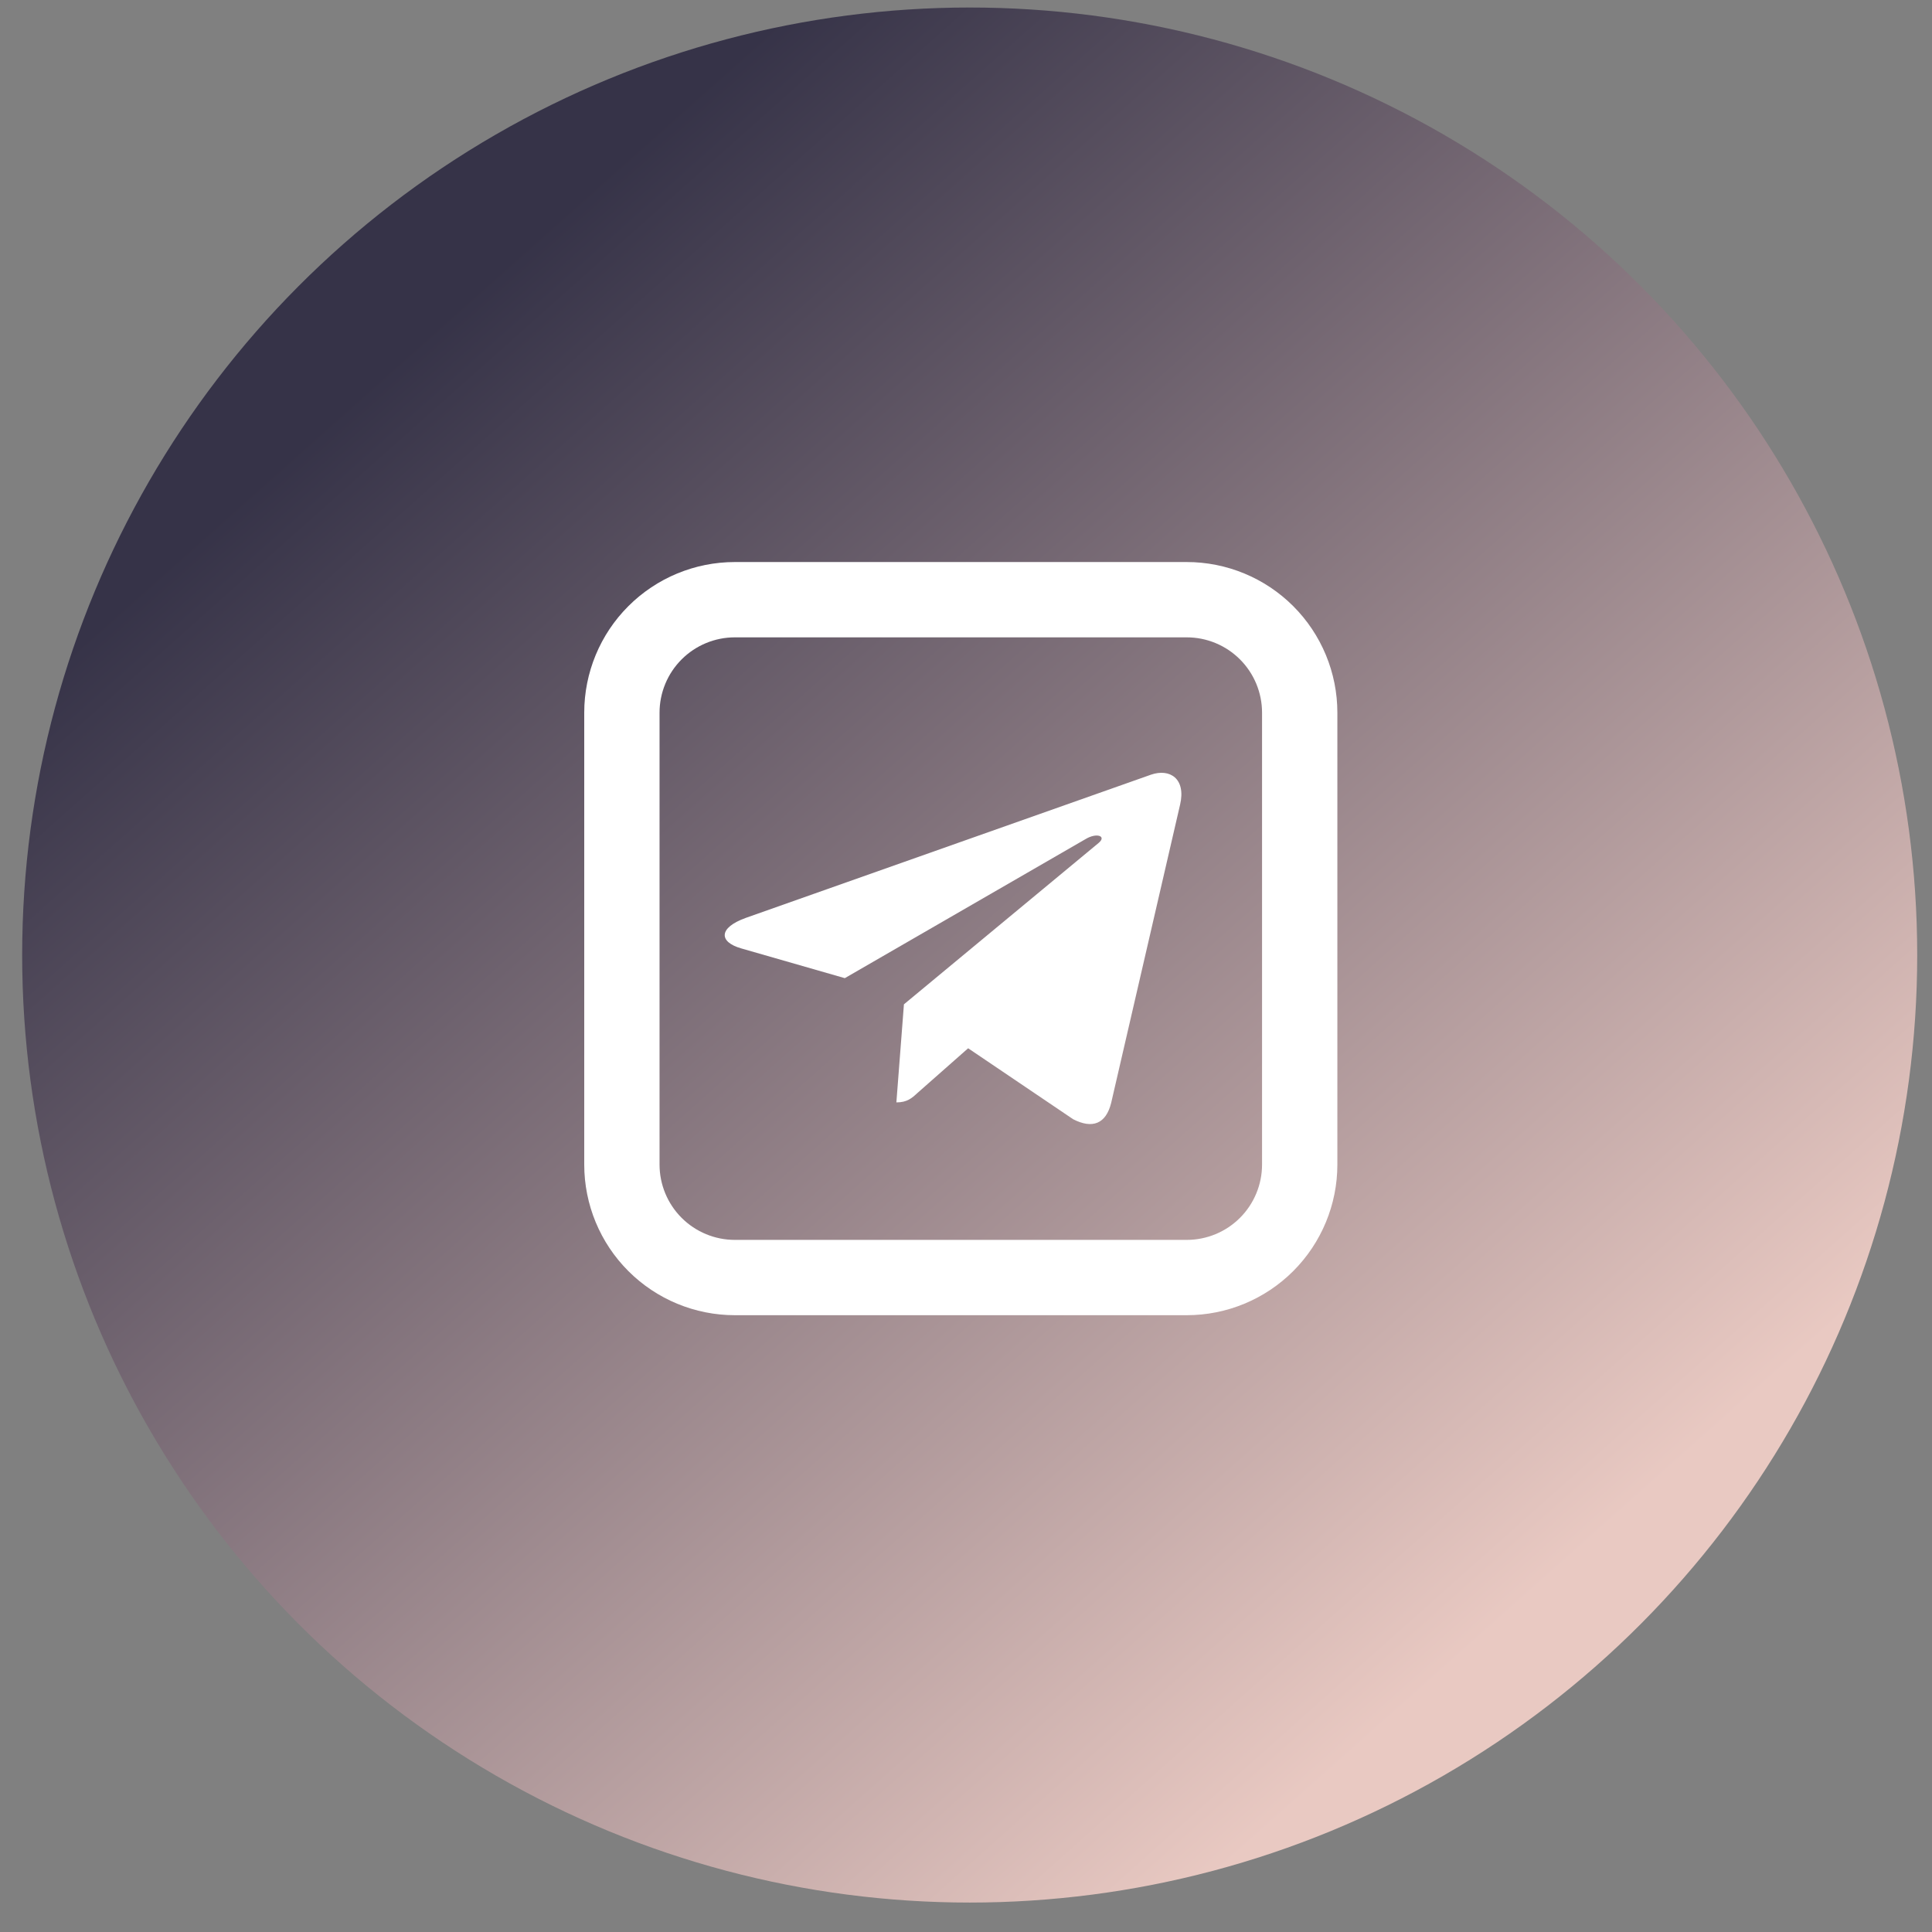 <?xml version="1.0" encoding="UTF-8"?> <svg xmlns="http://www.w3.org/2000/svg" width="55" height="55" viewBox="0 0 55 55" fill="none"><rect x="0" y="0" width="55" height="55" fill="#808080" stroke="none"/> <circle cx="27.605" cy="27.188" r="26.974" fill="url(#paint0_linear_219_1896)"></circle> <path d="M20.92 18.144C20.351 18.144 19.806 18.37 19.404 18.772C19.002 19.174 18.776 19.72 18.776 20.288V33.153C18.776 33.721 19.002 34.267 19.404 34.669C19.806 35.071 20.351 35.297 20.92 35.297H33.784C34.353 35.297 34.898 35.071 35.3 34.669C35.702 34.267 35.928 33.721 35.928 33.153V20.288C35.928 19.72 35.702 19.174 35.3 18.772C34.898 18.37 34.353 18.144 33.784 18.144H20.92ZM20.92 16H33.784C34.921 16 36.012 16.452 36.816 17.256C37.62 18.06 38.072 19.151 38.072 20.288V33.153C38.072 34.29 37.62 35.38 36.816 36.185C36.012 36.989 34.921 37.441 33.784 37.441H20.92C19.782 37.441 18.692 36.989 17.888 36.185C17.083 35.38 16.632 34.29 16.632 33.153V20.288C16.632 19.151 17.083 18.06 17.888 17.256C18.692 16.452 19.782 16 20.92 16Z" fill="white"></path> <path d="M33.594 22.91L31.633 31.396C31.485 31.995 31.099 32.144 30.55 31.862L27.561 29.842L26.119 31.114C25.959 31.261 25.826 31.383 25.518 31.383L25.733 28.591L31.273 23.999C31.514 23.802 31.22 23.693 30.899 23.89L24.05 27.846L21.101 26.999C20.46 26.816 20.448 26.411 21.235 26.129L32.768 22.053C33.301 21.87 33.769 22.162 33.594 22.911V22.91Z" fill="white"></path> <defs> <linearGradient id="paint0_linear_219_1896" x1="-4.769" y1="24.579" x2="26.999" y2="60.217" gradientUnits="userSpaceOnUse"> <stop stop-color="#363348"></stop> <stop offset="1" stop-color="#E9C9C2"></stop> </linearGradient> </defs> </svg> 